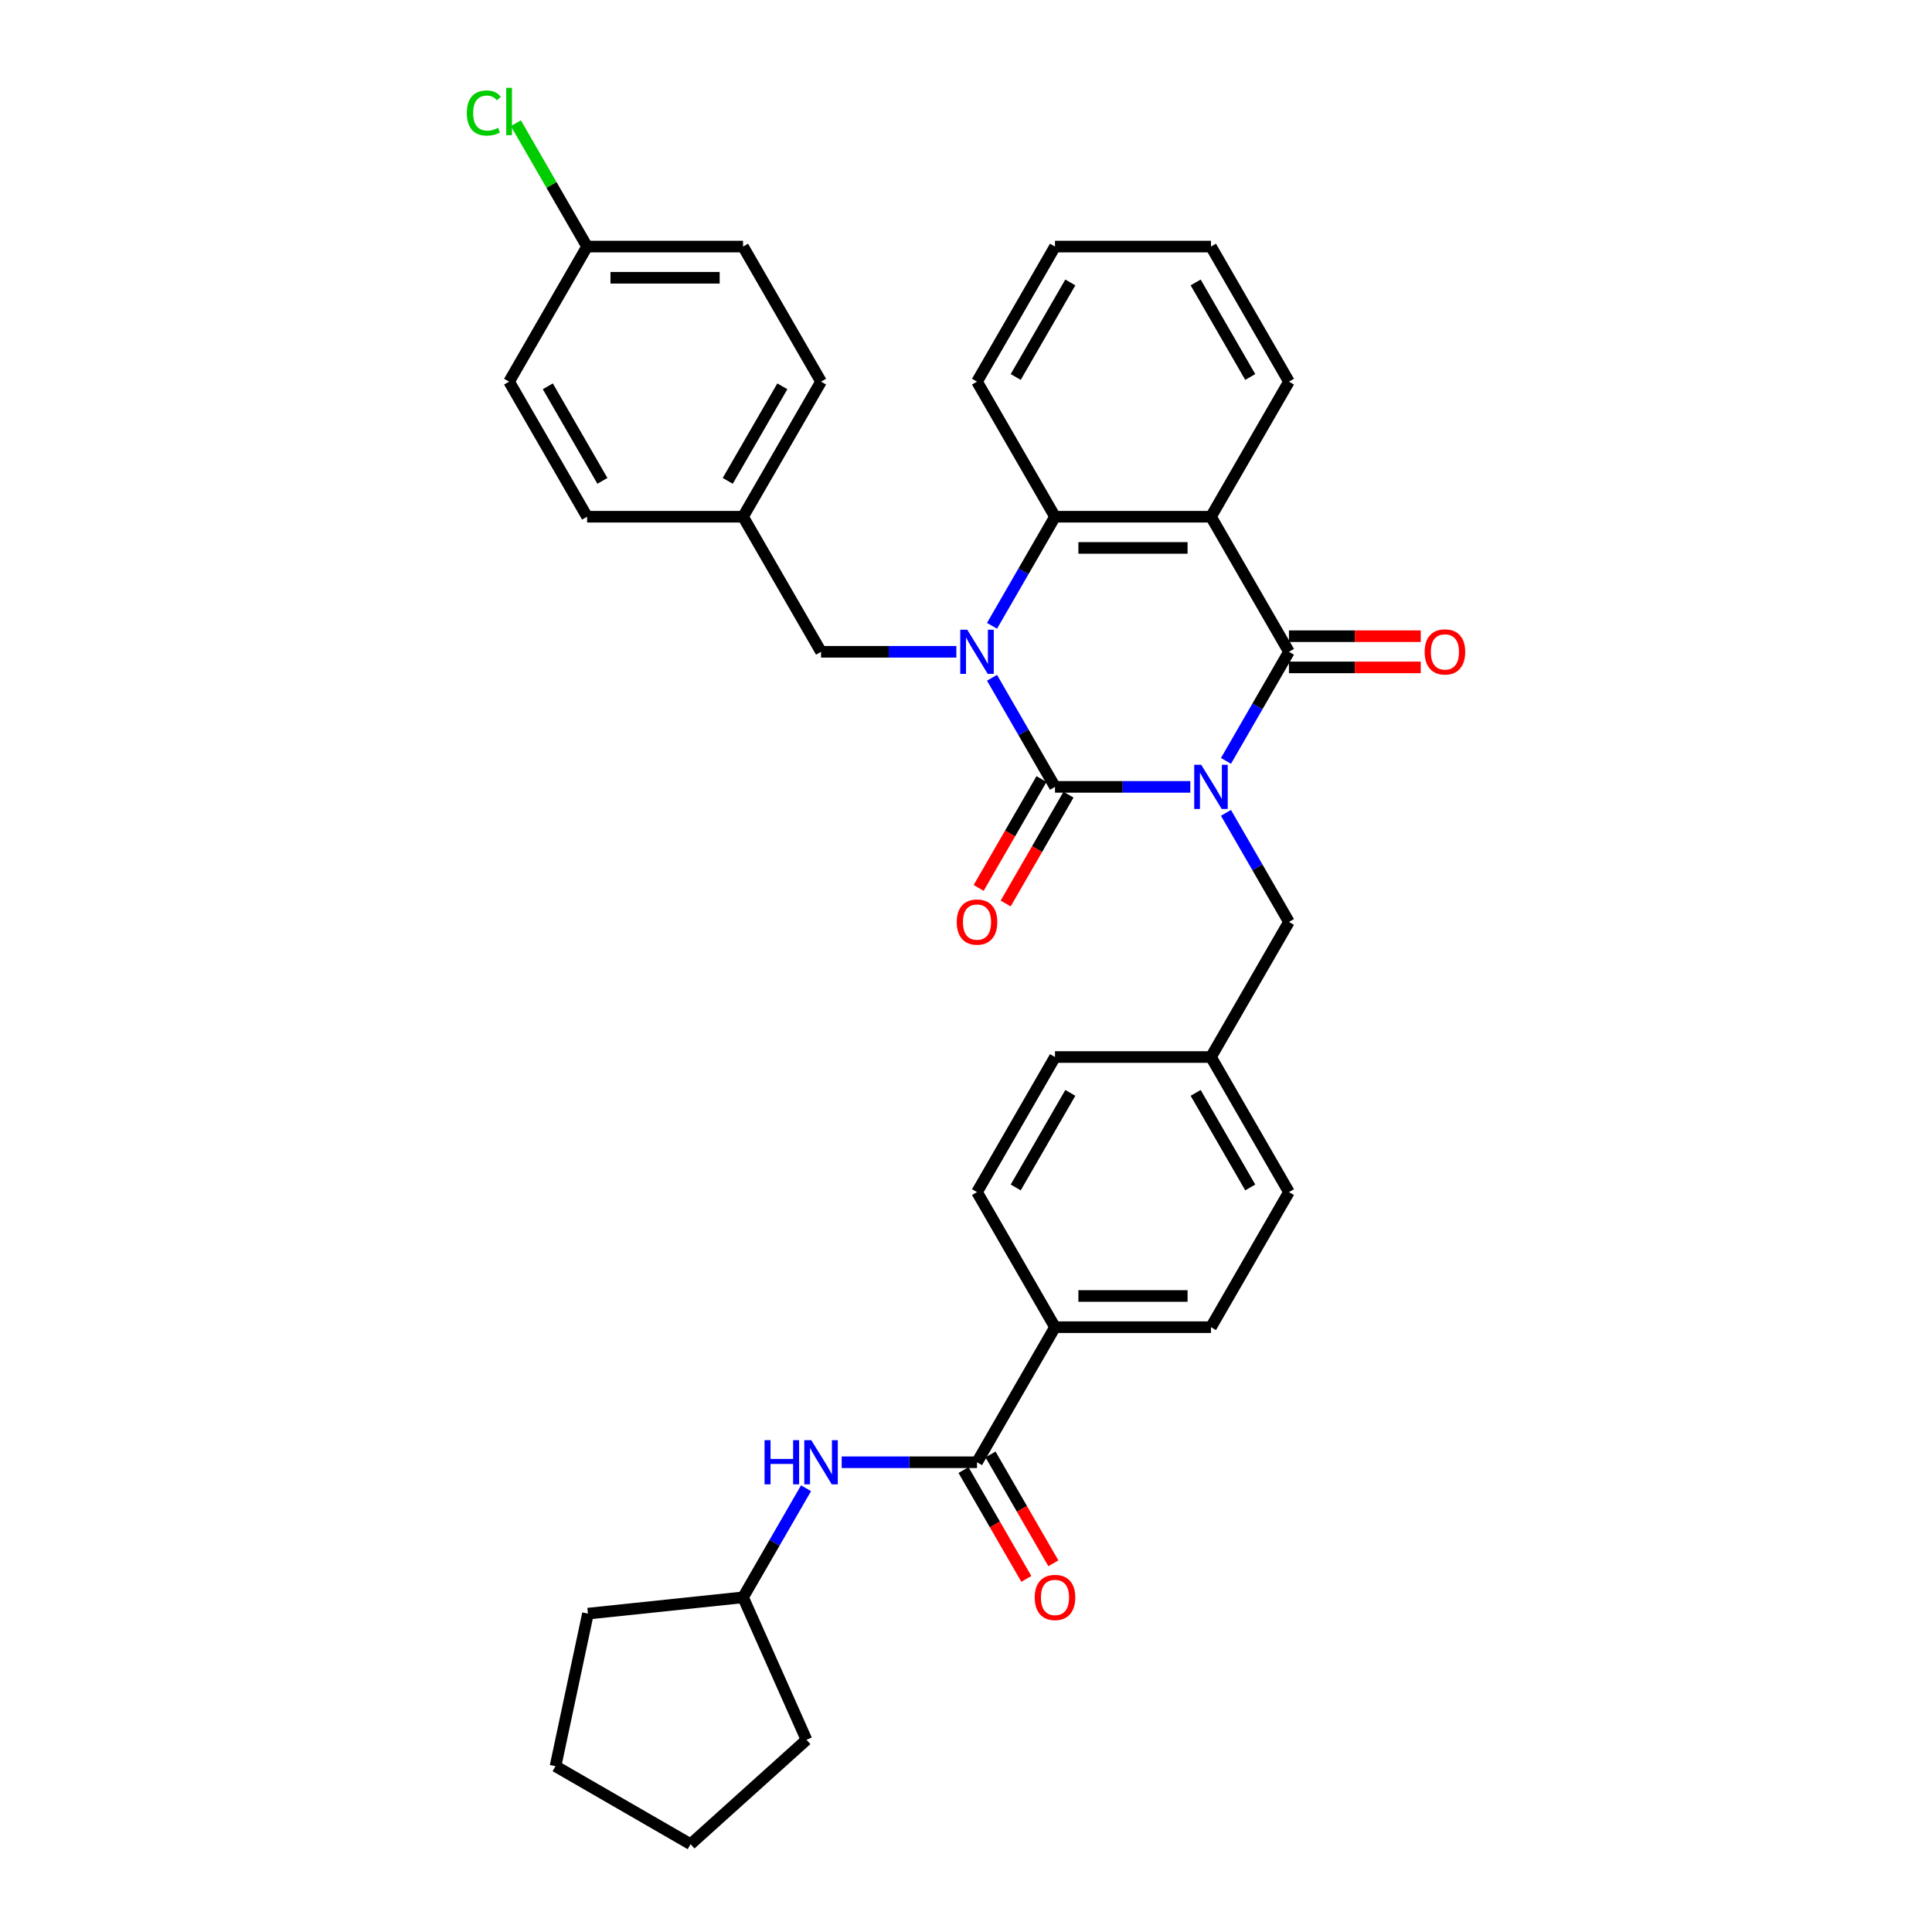 <?xml version='1.0' encoding='iso-8859-1'?>
<svg version='1.1' baseProfile='full'
              xmlns='http://www.w3.org/2000/svg'
                      xmlns:rdkit='http://www.rdkit.org/xml'
                      xmlns:xlink='http://www.w3.org/1999/xlink'
                  xml:space='preserve'
width='1000px' height='1000px' viewBox='0 0 1000 1000'>
<!-- END OF HEADER -->
<rect style='opacity:1.0;fill:#FFFFFF;stroke:none' width='1000' height='1000' x='0' y='0'> </rect>
<path class='bond-0' d='M 616.107,407.285 L 581.086,407.285' style='fill:none;fill-rule:evenodd;stroke:#0000FF;stroke-width:6px;stroke-linecap:butt;stroke-linejoin:miter;stroke-opacity:1' />
<path class='bond-0' d='M 581.086,407.285 L 546.065,407.285' style='fill:none;fill-rule:evenodd;stroke:#000000;stroke-width:6px;stroke-linecap:butt;stroke-linejoin:miter;stroke-opacity:1' />
<path class='bond-2' d='M 634.561,393.835 L 650.861,365.602' style='fill:none;fill-rule:evenodd;stroke:#0000FF;stroke-width:6px;stroke-linecap:butt;stroke-linejoin:miter;stroke-opacity:1' />
<path class='bond-2' d='M 650.861,365.602 L 667.161,337.37' style='fill:none;fill-rule:evenodd;stroke:#000000;stroke-width:6px;stroke-linecap:butt;stroke-linejoin:miter;stroke-opacity:1' />
<path class='bond-6' d='M 634.561,420.734 L 650.861,448.967' style='fill:none;fill-rule:evenodd;stroke:#0000FF;stroke-width:6px;stroke-linecap:butt;stroke-linejoin:miter;stroke-opacity:1' />
<path class='bond-6' d='M 650.861,448.967 L 667.161,477.2' style='fill:none;fill-rule:evenodd;stroke:#000000;stroke-width:6px;stroke-linecap:butt;stroke-linejoin:miter;stroke-opacity:1' />
<path class='bond-1' d='M 546.065,407.285 L 529.765,379.052' style='fill:none;fill-rule:evenodd;stroke:#000000;stroke-width:6px;stroke-linecap:butt;stroke-linejoin:miter;stroke-opacity:1' />
<path class='bond-1' d='M 529.765,379.052 L 513.465,350.819' style='fill:none;fill-rule:evenodd;stroke:#0000FF;stroke-width:6px;stroke-linecap:butt;stroke-linejoin:miter;stroke-opacity:1' />
<path class='bond-9' d='M 539.074,403.248 L 522.811,431.416' style='fill:none;fill-rule:evenodd;stroke:#000000;stroke-width:6px;stroke-linecap:butt;stroke-linejoin:miter;stroke-opacity:1' />
<path class='bond-9' d='M 522.811,431.416 L 506.548,459.584' style='fill:none;fill-rule:evenodd;stroke:#FF0000;stroke-width:6px;stroke-linecap:butt;stroke-linejoin:miter;stroke-opacity:1' />
<path class='bond-9' d='M 553.057,411.321 L 536.794,439.489' style='fill:none;fill-rule:evenodd;stroke:#000000;stroke-width:6px;stroke-linecap:butt;stroke-linejoin:miter;stroke-opacity:1' />
<path class='bond-9' d='M 536.794,439.489 L 520.531,467.657' style='fill:none;fill-rule:evenodd;stroke:#FF0000;stroke-width:6px;stroke-linecap:butt;stroke-linejoin:miter;stroke-opacity:1' />
<path class='bond-8' d='M 495.011,337.37 L 459.99,337.37' style='fill:none;fill-rule:evenodd;stroke:#0000FF;stroke-width:6px;stroke-linecap:butt;stroke-linejoin:miter;stroke-opacity:1' />
<path class='bond-8' d='M 459.99,337.37 L 424.969,337.37' style='fill:none;fill-rule:evenodd;stroke:#000000;stroke-width:6px;stroke-linecap:butt;stroke-linejoin:miter;stroke-opacity:1' />
<path class='bond-34' d='M 513.465,323.92 L 529.765,295.687' style='fill:none;fill-rule:evenodd;stroke:#0000FF;stroke-width:6px;stroke-linecap:butt;stroke-linejoin:miter;stroke-opacity:1' />
<path class='bond-34' d='M 529.765,295.687 L 546.065,267.455' style='fill:none;fill-rule:evenodd;stroke:#000000;stroke-width:6px;stroke-linecap:butt;stroke-linejoin:miter;stroke-opacity:1' />
<path class='bond-3' d='M 667.161,337.37 L 626.796,267.455' style='fill:none;fill-rule:evenodd;stroke:#000000;stroke-width:6px;stroke-linecap:butt;stroke-linejoin:miter;stroke-opacity:1' />
<path class='bond-10' d='M 667.161,345.443 L 701.27,345.443' style='fill:none;fill-rule:evenodd;stroke:#000000;stroke-width:6px;stroke-linecap:butt;stroke-linejoin:miter;stroke-opacity:1' />
<path class='bond-10' d='M 701.27,345.443 L 735.379,345.443' style='fill:none;fill-rule:evenodd;stroke:#FF0000;stroke-width:6px;stroke-linecap:butt;stroke-linejoin:miter;stroke-opacity:1' />
<path class='bond-10' d='M 667.161,329.296 L 701.27,329.296' style='fill:none;fill-rule:evenodd;stroke:#000000;stroke-width:6px;stroke-linecap:butt;stroke-linejoin:miter;stroke-opacity:1' />
<path class='bond-10' d='M 701.27,329.296 L 735.379,329.296' style='fill:none;fill-rule:evenodd;stroke:#FF0000;stroke-width:6px;stroke-linecap:butt;stroke-linejoin:miter;stroke-opacity:1' />
<path class='bond-4' d='M 626.796,267.455 L 546.065,267.455' style='fill:none;fill-rule:evenodd;stroke:#000000;stroke-width:6px;stroke-linecap:butt;stroke-linejoin:miter;stroke-opacity:1' />
<path class='bond-4' d='M 614.686,283.601 L 558.175,283.601' style='fill:none;fill-rule:evenodd;stroke:#000000;stroke-width:6px;stroke-linecap:butt;stroke-linejoin:miter;stroke-opacity:1' />
<path class='bond-17' d='M 626.796,267.455 L 667.161,197.54' style='fill:none;fill-rule:evenodd;stroke:#000000;stroke-width:6px;stroke-linecap:butt;stroke-linejoin:miter;stroke-opacity:1' />
<path class='bond-23' d='M 546.065,267.455 L 505.7,197.54' style='fill:none;fill-rule:evenodd;stroke:#000000;stroke-width:6px;stroke-linecap:butt;stroke-linejoin:miter;stroke-opacity:1' />
<path class='bond-5' d='M 505.7,756.86 L 546.065,686.945' style='fill:none;fill-rule:evenodd;stroke:#000000;stroke-width:6px;stroke-linecap:butt;stroke-linejoin:miter;stroke-opacity:1' />
<path class='bond-7' d='M 505.7,756.86 L 470.679,756.86' style='fill:none;fill-rule:evenodd;stroke:#000000;stroke-width:6px;stroke-linecap:butt;stroke-linejoin:miter;stroke-opacity:1' />
<path class='bond-7' d='M 470.679,756.86 L 435.657,756.86' style='fill:none;fill-rule:evenodd;stroke:#0000FF;stroke-width:6px;stroke-linecap:butt;stroke-linejoin:miter;stroke-opacity:1' />
<path class='bond-12' d='M 498.708,760.896 L 514.971,789.064' style='fill:none;fill-rule:evenodd;stroke:#000000;stroke-width:6px;stroke-linecap:butt;stroke-linejoin:miter;stroke-opacity:1' />
<path class='bond-12' d='M 514.971,789.064 L 531.234,817.232' style='fill:none;fill-rule:evenodd;stroke:#FF0000;stroke-width:6px;stroke-linecap:butt;stroke-linejoin:miter;stroke-opacity:1' />
<path class='bond-12' d='M 512.691,752.823 L 528.954,780.991' style='fill:none;fill-rule:evenodd;stroke:#000000;stroke-width:6px;stroke-linecap:butt;stroke-linejoin:miter;stroke-opacity:1' />
<path class='bond-12' d='M 528.954,780.991 L 545.217,809.159' style='fill:none;fill-rule:evenodd;stroke:#FF0000;stroke-width:6px;stroke-linecap:butt;stroke-linejoin:miter;stroke-opacity:1' />
<path class='bond-15' d='M 667.161,477.2 L 626.796,547.115' style='fill:none;fill-rule:evenodd;stroke:#000000;stroke-width:6px;stroke-linecap:butt;stroke-linejoin:miter;stroke-opacity:1' />
<path class='bond-19' d='M 417.203,770.309 L 400.903,798.542' style='fill:none;fill-rule:evenodd;stroke:#0000FF;stroke-width:6px;stroke-linecap:butt;stroke-linejoin:miter;stroke-opacity:1' />
<path class='bond-19' d='M 400.903,798.542 L 384.603,826.775' style='fill:none;fill-rule:evenodd;stroke:#000000;stroke-width:6px;stroke-linecap:butt;stroke-linejoin:miter;stroke-opacity:1' />
<path class='bond-16' d='M 424.969,337.37 L 384.603,267.455' style='fill:none;fill-rule:evenodd;stroke:#000000;stroke-width:6px;stroke-linecap:butt;stroke-linejoin:miter;stroke-opacity:1' />
<path class='bond-11' d='M 546.065,686.945 L 626.796,686.945' style='fill:none;fill-rule:evenodd;stroke:#000000;stroke-width:6px;stroke-linecap:butt;stroke-linejoin:miter;stroke-opacity:1' />
<path class='bond-11' d='M 558.175,670.798 L 614.686,670.798' style='fill:none;fill-rule:evenodd;stroke:#000000;stroke-width:6px;stroke-linecap:butt;stroke-linejoin:miter;stroke-opacity:1' />
<path class='bond-35' d='M 546.065,686.945 L 505.7,617.03' style='fill:none;fill-rule:evenodd;stroke:#000000;stroke-width:6px;stroke-linecap:butt;stroke-linejoin:miter;stroke-opacity:1' />
<path class='bond-13' d='M 626.796,686.945 L 667.161,617.03' style='fill:none;fill-rule:evenodd;stroke:#000000;stroke-width:6px;stroke-linecap:butt;stroke-linejoin:miter;stroke-opacity:1' />
<path class='bond-14' d='M 505.7,617.03 L 546.065,547.115' style='fill:none;fill-rule:evenodd;stroke:#000000;stroke-width:6px;stroke-linecap:butt;stroke-linejoin:miter;stroke-opacity:1' />
<path class='bond-14' d='M 525.737,614.615 L 553.993,565.675' style='fill:none;fill-rule:evenodd;stroke:#000000;stroke-width:6px;stroke-linecap:butt;stroke-linejoin:miter;stroke-opacity:1' />
<path class='bond-20' d='M 626.796,547.115 L 546.065,547.115' style='fill:none;fill-rule:evenodd;stroke:#000000;stroke-width:6px;stroke-linecap:butt;stroke-linejoin:miter;stroke-opacity:1' />
<path class='bond-21' d='M 626.796,547.115 L 667.161,617.03' style='fill:none;fill-rule:evenodd;stroke:#000000;stroke-width:6px;stroke-linecap:butt;stroke-linejoin:miter;stroke-opacity:1' />
<path class='bond-21' d='M 618.868,565.675 L 647.124,614.615' style='fill:none;fill-rule:evenodd;stroke:#000000;stroke-width:6px;stroke-linecap:butt;stroke-linejoin:miter;stroke-opacity:1' />
<path class='bond-24' d='M 384.603,267.455 L 303.872,267.455' style='fill:none;fill-rule:evenodd;stroke:#000000;stroke-width:6px;stroke-linecap:butt;stroke-linejoin:miter;stroke-opacity:1' />
<path class='bond-25' d='M 384.603,267.455 L 424.969,197.54' style='fill:none;fill-rule:evenodd;stroke:#000000;stroke-width:6px;stroke-linecap:butt;stroke-linejoin:miter;stroke-opacity:1' />
<path class='bond-25' d='M 376.675,248.894 L 404.931,199.954' style='fill:none;fill-rule:evenodd;stroke:#000000;stroke-width:6px;stroke-linecap:butt;stroke-linejoin:miter;stroke-opacity:1' />
<path class='bond-30' d='M 667.161,197.54 L 626.796,127.625' style='fill:none;fill-rule:evenodd;stroke:#000000;stroke-width:6px;stroke-linecap:butt;stroke-linejoin:miter;stroke-opacity:1' />
<path class='bond-30' d='M 647.124,195.125 L 618.868,146.185' style='fill:none;fill-rule:evenodd;stroke:#000000;stroke-width:6px;stroke-linecap:butt;stroke-linejoin:miter;stroke-opacity:1' />
<path class='bond-18' d='M 303.872,127.625 L 384.603,127.625' style='fill:none;fill-rule:evenodd;stroke:#000000;stroke-width:6px;stroke-linecap:butt;stroke-linejoin:miter;stroke-opacity:1' />
<path class='bond-18' d='M 315.982,143.771 L 372.494,143.771' style='fill:none;fill-rule:evenodd;stroke:#000000;stroke-width:6px;stroke-linecap:butt;stroke-linejoin:miter;stroke-opacity:1' />
<path class='bond-22' d='M 303.872,127.625 L 285.441,95.701' style='fill:none;fill-rule:evenodd;stroke:#000000;stroke-width:6px;stroke-linecap:butt;stroke-linejoin:miter;stroke-opacity:1' />
<path class='bond-22' d='M 285.441,95.701 L 267.011,63.778' style='fill:none;fill-rule:evenodd;stroke:#00CC00;stroke-width:6px;stroke-linecap:butt;stroke-linejoin:miter;stroke-opacity:1' />
<path class='bond-37' d='M 303.872,127.625 L 263.507,197.54' style='fill:none;fill-rule:evenodd;stroke:#000000;stroke-width:6px;stroke-linecap:butt;stroke-linejoin:miter;stroke-opacity:1' />
<path class='bond-28' d='M 384.603,826.775 L 417.439,900.526' style='fill:none;fill-rule:evenodd;stroke:#000000;stroke-width:6px;stroke-linecap:butt;stroke-linejoin:miter;stroke-opacity:1' />
<path class='bond-29' d='M 384.603,826.775 L 304.315,835.213' style='fill:none;fill-rule:evenodd;stroke:#000000;stroke-width:6px;stroke-linecap:butt;stroke-linejoin:miter;stroke-opacity:1' />
<path class='bond-36' d='M 505.7,197.54 L 546.065,127.625' style='fill:none;fill-rule:evenodd;stroke:#000000;stroke-width:6px;stroke-linecap:butt;stroke-linejoin:miter;stroke-opacity:1' />
<path class='bond-36' d='M 525.737,195.125 L 553.993,146.185' style='fill:none;fill-rule:evenodd;stroke:#000000;stroke-width:6px;stroke-linecap:butt;stroke-linejoin:miter;stroke-opacity:1' />
<path class='bond-27' d='M 303.872,267.455 L 263.507,197.54' style='fill:none;fill-rule:evenodd;stroke:#000000;stroke-width:6px;stroke-linecap:butt;stroke-linejoin:miter;stroke-opacity:1' />
<path class='bond-27' d='M 311.801,248.894 L 283.545,199.954' style='fill:none;fill-rule:evenodd;stroke:#000000;stroke-width:6px;stroke-linecap:butt;stroke-linejoin:miter;stroke-opacity:1' />
<path class='bond-26' d='M 424.969,197.54 L 384.603,127.625' style='fill:none;fill-rule:evenodd;stroke:#000000;stroke-width:6px;stroke-linecap:butt;stroke-linejoin:miter;stroke-opacity:1' />
<path class='bond-33' d='M 417.439,900.526 L 357.445,954.545' style='fill:none;fill-rule:evenodd;stroke:#000000;stroke-width:6px;stroke-linecap:butt;stroke-linejoin:miter;stroke-opacity:1' />
<path class='bond-32' d='M 304.315,835.213 L 287.53,914.18' style='fill:none;fill-rule:evenodd;stroke:#000000;stroke-width:6px;stroke-linecap:butt;stroke-linejoin:miter;stroke-opacity:1' />
<path class='bond-31' d='M 626.796,127.625 L 546.065,127.625' style='fill:none;fill-rule:evenodd;stroke:#000000;stroke-width:6px;stroke-linecap:butt;stroke-linejoin:miter;stroke-opacity:1' />
<path class='bond-38' d='M 287.53,914.18 L 357.445,954.545' style='fill:none;fill-rule:evenodd;stroke:#000000;stroke-width:6px;stroke-linecap:butt;stroke-linejoin:miter;stroke-opacity:1' />
<path  class='atom-0' d='M 621.742 395.853
L 629.234 407.963
Q 629.977 409.157, 631.172 411.321
Q 632.366 413.485, 632.431 413.614
L 632.431 395.853
L 635.466 395.853
L 635.466 418.716
L 632.334 418.716
L 624.293 405.476
Q 623.357 403.926, 622.356 402.15
Q 621.387 400.374, 621.096 399.825
L 621.096 418.716
L 618.125 418.716
L 618.125 395.853
L 621.742 395.853
' fill='#0000FF'/>
<path  class='atom-2' d='M 500.646 325.938
L 508.138 338.048
Q 508.88 339.242, 510.075 341.406
Q 511.27 343.57, 511.335 343.699
L 511.335 325.938
L 514.37 325.938
L 514.37 348.801
L 511.238 348.801
L 503.197 335.561
Q 502.26 334.011, 501.259 332.235
Q 500.291 330.459, 500 329.91
L 500 348.801
L 497.029 348.801
L 497.029 325.938
L 500.646 325.938
' fill='#0000FF'/>
<path  class='atom-8' d='M 395.728 745.428
L 398.828 745.428
L 398.828 755.148
L 410.518 755.148
L 410.518 745.428
L 413.618 745.428
L 413.618 768.291
L 410.518 768.291
L 410.518 757.731
L 398.828 757.731
L 398.828 768.291
L 395.728 768.291
L 395.728 745.428
' fill='#0000FF'/>
<path  class='atom-8' d='M 419.915 745.428
L 427.407 757.538
Q 428.15 758.733, 429.344 760.896
Q 430.539 763.06, 430.604 763.189
L 430.604 745.428
L 433.639 745.428
L 433.639 768.291
L 430.507 768.291
L 422.466 755.051
Q 421.53 753.501, 420.529 751.725
Q 419.56 749.949, 419.269 749.4
L 419.269 768.291
L 416.298 768.291
L 416.298 745.428
L 419.915 745.428
' fill='#0000FF'/>
<path  class='atom-10' d='M 495.205 477.264
Q 495.205 471.774, 497.917 468.707
Q 500.63 465.639, 505.7 465.639
Q 510.77 465.639, 513.482 468.707
Q 516.195 471.774, 516.195 477.264
Q 516.195 482.818, 513.45 485.983
Q 510.705 489.115, 505.7 489.115
Q 500.662 489.115, 497.917 485.983
Q 495.205 482.851, 495.205 477.264
M 505.7 486.532
Q 509.187 486.532, 511.06 484.207
Q 512.965 481.85, 512.965 477.264
Q 512.965 472.775, 511.06 470.515
Q 509.187 468.222, 505.7 468.222
Q 502.212 468.222, 500.307 470.483
Q 498.434 472.743, 498.434 477.264
Q 498.434 481.882, 500.307 484.207
Q 502.212 486.532, 505.7 486.532
' fill='#FF0000'/>
<path  class='atom-11' d='M 737.397 337.434
Q 737.397 331.944, 740.11 328.877
Q 742.822 325.809, 747.892 325.809
Q 752.962 325.809, 755.675 328.877
Q 758.387 331.944, 758.387 337.434
Q 758.387 342.988, 755.642 346.153
Q 752.898 349.285, 747.892 349.285
Q 742.855 349.285, 740.11 346.153
Q 737.397 343.021, 737.397 337.434
M 747.892 346.702
Q 751.38 346.702, 753.253 344.377
Q 755.158 342.02, 755.158 337.434
Q 755.158 332.945, 753.253 330.685
Q 751.38 328.392, 747.892 328.392
Q 744.405 328.392, 742.499 330.653
Q 740.627 332.913, 740.627 337.434
Q 740.627 342.052, 742.499 344.377
Q 744.405 346.702, 747.892 346.702
' fill='#FF0000'/>
<path  class='atom-13' d='M 535.57 826.839
Q 535.57 821.349, 538.283 818.282
Q 540.995 815.214, 546.065 815.214
Q 551.135 815.214, 553.848 818.282
Q 556.56 821.349, 556.56 826.839
Q 556.56 832.393, 553.815 835.558
Q 551.07 838.69, 546.065 838.69
Q 541.027 838.69, 538.283 835.558
Q 535.57 832.426, 535.57 826.839
M 546.065 836.107
Q 549.553 836.107, 551.426 833.782
Q 553.331 831.425, 553.331 826.839
Q 553.331 822.351, 551.426 820.09
Q 549.553 817.797, 546.065 817.797
Q 542.577 817.797, 540.672 820.058
Q 538.799 822.318, 538.799 826.839
Q 538.799 831.457, 540.672 833.782
Q 542.577 836.107, 546.065 836.107
' fill='#FF0000'/>
<path  class='atom-23' d='M 241.613 58.501
Q 241.613 52.817, 244.261 49.846
Q 246.941 46.843, 252.011 46.843
Q 256.726 46.843, 259.244 50.169
L 257.113 51.913
Q 255.272 49.491, 252.011 49.491
Q 248.556 49.491, 246.715 51.816
Q 244.907 54.109, 244.907 58.501
Q 244.907 63.022, 246.779 65.347
Q 248.685 67.672, 252.366 67.672
Q 254.885 67.672, 257.823 66.154
L 258.728 68.576
Q 257.533 69.351, 255.724 69.803
Q 253.916 70.255, 251.914 70.255
Q 246.941 70.255, 244.261 67.22
Q 241.613 64.184, 241.613 58.501
' fill='#00CC00'/>
<path  class='atom-23' d='M 262.021 45.455
L 264.992 45.455
L 264.992 69.964
L 262.021 69.964
L 262.021 45.455
' fill='#00CC00'/>
</svg>
